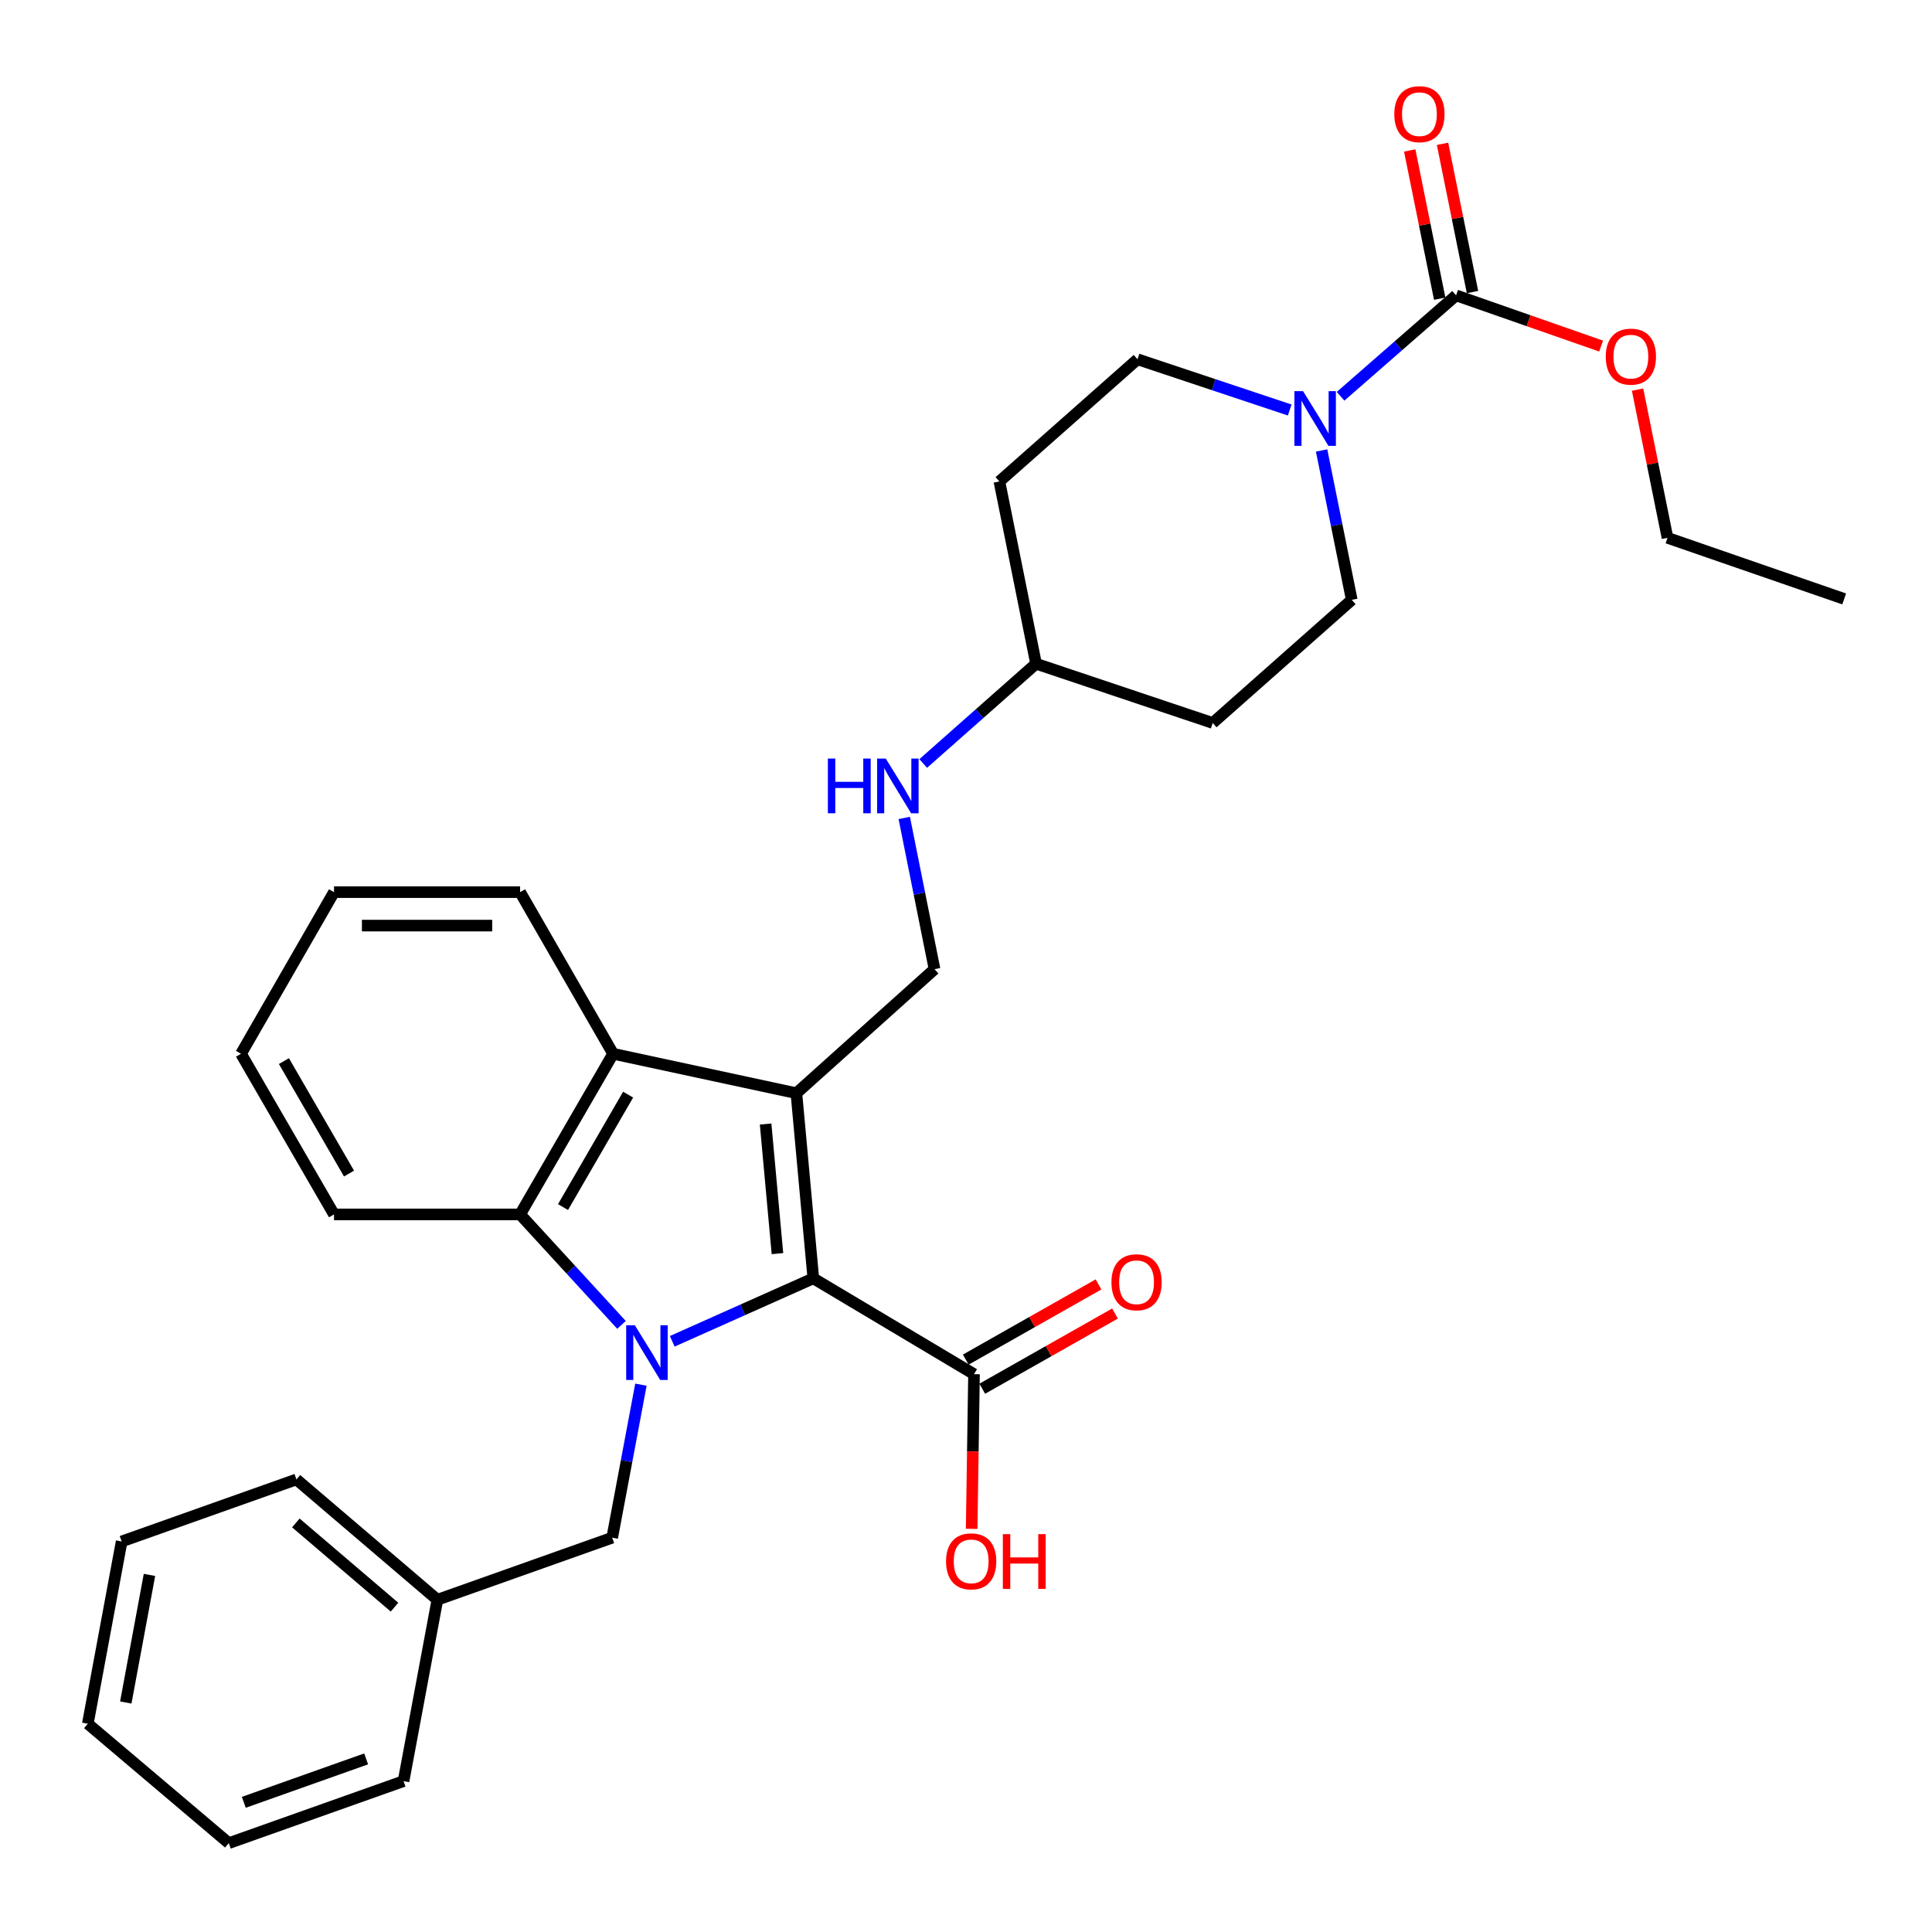 <?xml version='1.0' encoding='iso-8859-1'?>
<svg version='1.1' baseProfile='full'
              xmlns='http://www.w3.org/2000/svg'
                      xmlns:rdkit='http://www.rdkit.org/xml'
                      xmlns:xlink='http://www.w3.org/1999/xlink'
                  xml:space='preserve'
width='1000px' height='1000px' viewBox='0 0 1000 1000'>
<!-- END OF HEADER -->
<rect style='opacity:1.0;fill:#FFFFFF;stroke:none' width='1000' height='1000' x='0' y='0'> </rect>
<path class='bond-1' d='M 347.952,694.26 L 384.46,677.964' style='fill:none;fill-rule:evenodd;stroke:#0000FF;stroke-width:6px;stroke-linecap:butt;stroke-linejoin:miter;stroke-opacity:1' />
<path class='bond-1' d='M 384.46,677.964 L 420.968,661.668' style='fill:none;fill-rule:evenodd;stroke:#000000;stroke-width:6px;stroke-linecap:butt;stroke-linejoin:miter;stroke-opacity:1' />
<path class='bond-2' d='M 321.687,685.76 L 295.446,657.169' style='fill:none;fill-rule:evenodd;stroke:#0000FF;stroke-width:6px;stroke-linecap:butt;stroke-linejoin:miter;stroke-opacity:1' />
<path class='bond-2' d='M 295.446,657.169 L 269.206,628.579' style='fill:none;fill-rule:evenodd;stroke:#000000;stroke-width:6px;stroke-linecap:butt;stroke-linejoin:miter;stroke-opacity:1' />
<path class='bond-8' d='M 331.739,716.703 L 324.305,756.306' style='fill:none;fill-rule:evenodd;stroke:#0000FF;stroke-width:6px;stroke-linecap:butt;stroke-linejoin:miter;stroke-opacity:1' />
<path class='bond-8' d='M 324.305,756.306 L 316.871,795.909' style='fill:none;fill-rule:evenodd;stroke:#000000;stroke-width:6px;stroke-linecap:butt;stroke-linejoin:miter;stroke-opacity:1' />
<path class='bond-0' d='M 412.212,565.846 L 420.968,661.668' style='fill:none;fill-rule:evenodd;stroke:#000000;stroke-width:6px;stroke-linecap:butt;stroke-linejoin:miter;stroke-opacity:1' />
<path class='bond-0' d='M 396.278,581.795 L 402.407,648.87' style='fill:none;fill-rule:evenodd;stroke:#000000;stroke-width:6px;stroke-linecap:butt;stroke-linejoin:miter;stroke-opacity:1' />
<path class='bond-7' d='M 412.212,565.846 L 483.711,501.641' style='fill:none;fill-rule:evenodd;stroke:#000000;stroke-width:6px;stroke-linecap:butt;stroke-linejoin:miter;stroke-opacity:1' />
<path class='bond-31' d='M 412.212,565.846 L 317.343,545.429' style='fill:none;fill-rule:evenodd;stroke:#000000;stroke-width:6px;stroke-linecap:butt;stroke-linejoin:miter;stroke-opacity:1' />
<path class='bond-6' d='M 420.968,661.668 L 504.147,711.267' style='fill:none;fill-rule:evenodd;stroke:#000000;stroke-width:6px;stroke-linecap:butt;stroke-linejoin:miter;stroke-opacity:1' />
<path class='bond-3' d='M 269.206,628.579 L 317.343,545.429' style='fill:none;fill-rule:evenodd;stroke:#000000;stroke-width:6px;stroke-linecap:butt;stroke-linejoin:miter;stroke-opacity:1' />
<path class='bond-3' d='M 291.415,624.783 L 325.111,566.578' style='fill:none;fill-rule:evenodd;stroke:#000000;stroke-width:6px;stroke-linecap:butt;stroke-linejoin:miter;stroke-opacity:1' />
<path class='bond-20' d='M 269.206,628.579 L 172.884,628.579' style='fill:none;fill-rule:evenodd;stroke:#000000;stroke-width:6px;stroke-linecap:butt;stroke-linejoin:miter;stroke-opacity:1' />
<path class='bond-21' d='M 317.343,545.429 L 269.206,461.768' style='fill:none;fill-rule:evenodd;stroke:#000000;stroke-width:6px;stroke-linecap:butt;stroke-linejoin:miter;stroke-opacity:1' />
<path class='bond-4' d='M 684.056,233.163 L 691.862,271.825' style='fill:none;fill-rule:evenodd;stroke:#0000FF;stroke-width:6px;stroke-linecap:butt;stroke-linejoin:miter;stroke-opacity:1' />
<path class='bond-4' d='M 691.862,271.825 L 699.668,310.487' style='fill:none;fill-rule:evenodd;stroke:#000000;stroke-width:6px;stroke-linecap:butt;stroke-linejoin:miter;stroke-opacity:1' />
<path class='bond-5' d='M 693.875,205.114 L 723.775,178.999' style='fill:none;fill-rule:evenodd;stroke:#0000FF;stroke-width:6px;stroke-linecap:butt;stroke-linejoin:miter;stroke-opacity:1' />
<path class='bond-5' d='M 723.775,178.999 L 753.675,152.885' style='fill:none;fill-rule:evenodd;stroke:#000000;stroke-width:6px;stroke-linecap:butt;stroke-linejoin:miter;stroke-opacity:1' />
<path class='bond-34' d='M 667.551,212.22 L 628.165,199.087' style='fill:none;fill-rule:evenodd;stroke:#0000FF;stroke-width:6px;stroke-linecap:butt;stroke-linejoin:miter;stroke-opacity:1' />
<path class='bond-34' d='M 628.165,199.087 L 588.779,185.955' style='fill:none;fill-rule:evenodd;stroke:#000000;stroke-width:6px;stroke-linecap:butt;stroke-linejoin:miter;stroke-opacity:1' />
<path class='bond-12' d='M 762.162,151.169 L 754.405,112.807' style='fill:none;fill-rule:evenodd;stroke:#000000;stroke-width:6px;stroke-linecap:butt;stroke-linejoin:miter;stroke-opacity:1' />
<path class='bond-12' d='M 754.405,112.807 L 746.648,74.445' style='fill:none;fill-rule:evenodd;stroke:#FF0000;stroke-width:6px;stroke-linecap:butt;stroke-linejoin:miter;stroke-opacity:1' />
<path class='bond-12' d='M 745.187,154.601 L 737.43,116.239' style='fill:none;fill-rule:evenodd;stroke:#000000;stroke-width:6px;stroke-linecap:butt;stroke-linejoin:miter;stroke-opacity:1' />
<path class='bond-12' d='M 737.43,116.239 L 729.672,77.877' style='fill:none;fill-rule:evenodd;stroke:#FF0000;stroke-width:6px;stroke-linecap:butt;stroke-linejoin:miter;stroke-opacity:1' />
<path class='bond-17' d='M 753.675,152.885 L 791.208,166.007' style='fill:none;fill-rule:evenodd;stroke:#000000;stroke-width:6px;stroke-linecap:butt;stroke-linejoin:miter;stroke-opacity:1' />
<path class='bond-17' d='M 791.208,166.007 L 828.741,179.129' style='fill:none;fill-rule:evenodd;stroke:#FF0000;stroke-width:6px;stroke-linecap:butt;stroke-linejoin:miter;stroke-opacity:1' />
<path class='bond-13' d='M 508.415,718.802 L 542.772,699.34' style='fill:none;fill-rule:evenodd;stroke:#000000;stroke-width:6px;stroke-linecap:butt;stroke-linejoin:miter;stroke-opacity:1' />
<path class='bond-13' d='M 542.772,699.34 L 577.129,679.879' style='fill:none;fill-rule:evenodd;stroke:#FF0000;stroke-width:6px;stroke-linecap:butt;stroke-linejoin:miter;stroke-opacity:1' />
<path class='bond-13' d='M 499.879,703.733 L 534.236,684.271' style='fill:none;fill-rule:evenodd;stroke:#000000;stroke-width:6px;stroke-linecap:butt;stroke-linejoin:miter;stroke-opacity:1' />
<path class='bond-13' d='M 534.236,684.271 L 568.593,664.81' style='fill:none;fill-rule:evenodd;stroke:#FF0000;stroke-width:6px;stroke-linecap:butt;stroke-linejoin:miter;stroke-opacity:1' />
<path class='bond-18' d='M 504.147,711.267 L 503.538,751.299' style='fill:none;fill-rule:evenodd;stroke:#000000;stroke-width:6px;stroke-linecap:butt;stroke-linejoin:miter;stroke-opacity:1' />
<path class='bond-18' d='M 503.538,751.299 L 502.929,791.33' style='fill:none;fill-rule:evenodd;stroke:#FF0000;stroke-width:6px;stroke-linecap:butt;stroke-linejoin:miter;stroke-opacity:1' />
<path class='bond-11' d='M 483.711,501.641 L 475.878,462.505' style='fill:none;fill-rule:evenodd;stroke:#000000;stroke-width:6px;stroke-linecap:butt;stroke-linejoin:miter;stroke-opacity:1' />
<path class='bond-11' d='M 475.878,462.505 L 468.045,423.369' style='fill:none;fill-rule:evenodd;stroke:#0000FF;stroke-width:6px;stroke-linecap:butt;stroke-linejoin:miter;stroke-opacity:1' />
<path class='bond-19' d='M 316.871,795.909 L 226.389,828.026' style='fill:none;fill-rule:evenodd;stroke:#000000;stroke-width:6px;stroke-linecap:butt;stroke-linejoin:miter;stroke-opacity:1' />
<path class='bond-9' d='M 588.779,185.955 L 517.29,249.207' style='fill:none;fill-rule:evenodd;stroke:#000000;stroke-width:6px;stroke-linecap:butt;stroke-linejoin:miter;stroke-opacity:1' />
<path class='bond-10' d='M 699.668,310.487 L 627.698,374.212' style='fill:none;fill-rule:evenodd;stroke:#000000;stroke-width:6px;stroke-linecap:butt;stroke-linejoin:miter;stroke-opacity:1' />
<path class='bond-16' d='M 477.854,395.182 L 507.054,369.36' style='fill:none;fill-rule:evenodd;stroke:#0000FF;stroke-width:6px;stroke-linecap:butt;stroke-linejoin:miter;stroke-opacity:1' />
<path class='bond-16' d='M 507.054,369.36 L 536.254,343.538' style='fill:none;fill-rule:evenodd;stroke:#000000;stroke-width:6px;stroke-linecap:butt;stroke-linejoin:miter;stroke-opacity:1' />
<path class='bond-14' d='M 517.29,249.207 L 536.254,343.538' style='fill:none;fill-rule:evenodd;stroke:#000000;stroke-width:6px;stroke-linecap:butt;stroke-linejoin:miter;stroke-opacity:1' />
<path class='bond-15' d='M 627.698,374.212 L 536.254,343.538' style='fill:none;fill-rule:evenodd;stroke:#000000;stroke-width:6px;stroke-linecap:butt;stroke-linejoin:miter;stroke-opacity:1' />
<path class='bond-22' d='M 847.601,201.665 L 855.346,240.023' style='fill:none;fill-rule:evenodd;stroke:#FF0000;stroke-width:6px;stroke-linecap:butt;stroke-linejoin:miter;stroke-opacity:1' />
<path class='bond-22' d='M 855.346,240.023 L 863.092,278.38' style='fill:none;fill-rule:evenodd;stroke:#000000;stroke-width:6px;stroke-linecap:butt;stroke-linejoin:miter;stroke-opacity:1' />
<path class='bond-23' d='M 226.389,828.026 L 153.429,765.755' style='fill:none;fill-rule:evenodd;stroke:#000000;stroke-width:6px;stroke-linecap:butt;stroke-linejoin:miter;stroke-opacity:1' />
<path class='bond-23' d='M 204.202,831.858 L 153.129,788.268' style='fill:none;fill-rule:evenodd;stroke:#000000;stroke-width:6px;stroke-linecap:butt;stroke-linejoin:miter;stroke-opacity:1' />
<path class='bond-24' d='M 226.389,828.026 L 208.878,921.904' style='fill:none;fill-rule:evenodd;stroke:#000000;stroke-width:6px;stroke-linecap:butt;stroke-linejoin:miter;stroke-opacity:1' />
<path class='bond-26' d='M 172.884,628.579 L 124.746,545.429' style='fill:none;fill-rule:evenodd;stroke:#000000;stroke-width:6px;stroke-linecap:butt;stroke-linejoin:miter;stroke-opacity:1' />
<path class='bond-26' d='M 180.651,607.429 L 146.956,549.224' style='fill:none;fill-rule:evenodd;stroke:#000000;stroke-width:6px;stroke-linecap:butt;stroke-linejoin:miter;stroke-opacity:1' />
<path class='bond-32' d='M 269.206,461.768 L 172.884,461.768' style='fill:none;fill-rule:evenodd;stroke:#000000;stroke-width:6px;stroke-linecap:butt;stroke-linejoin:miter;stroke-opacity:1' />
<path class='bond-32' d='M 254.757,479.087 L 187.332,479.087' style='fill:none;fill-rule:evenodd;stroke:#000000;stroke-width:6px;stroke-linecap:butt;stroke-linejoin:miter;stroke-opacity:1' />
<path class='bond-27' d='M 863.092,278.38 L 954.545,310.006' style='fill:none;fill-rule:evenodd;stroke:#000000;stroke-width:6px;stroke-linecap:butt;stroke-linejoin:miter;stroke-opacity:1' />
<path class='bond-29' d='M 153.429,765.755 L 62.966,797.862' style='fill:none;fill-rule:evenodd;stroke:#000000;stroke-width:6px;stroke-linecap:butt;stroke-linejoin:miter;stroke-opacity:1' />
<path class='bond-28' d='M 208.878,921.904 L 118.425,954.012' style='fill:none;fill-rule:evenodd;stroke:#000000;stroke-width:6px;stroke-linecap:butt;stroke-linejoin:miter;stroke-opacity:1' />
<path class='bond-28' d='M 189.517,910.399 L 126.2,932.874' style='fill:none;fill-rule:evenodd;stroke:#000000;stroke-width:6px;stroke-linecap:butt;stroke-linejoin:miter;stroke-opacity:1' />
<path class='bond-25' d='M 172.884,461.768 L 124.746,545.429' style='fill:none;fill-rule:evenodd;stroke:#000000;stroke-width:6px;stroke-linecap:butt;stroke-linejoin:miter;stroke-opacity:1' />
<path class='bond-30' d='M 118.425,954.012 L 45.455,892.202' style='fill:none;fill-rule:evenodd;stroke:#000000;stroke-width:6px;stroke-linecap:butt;stroke-linejoin:miter;stroke-opacity:1' />
<path class='bond-33' d='M 62.966,797.862 L 45.455,892.202' style='fill:none;fill-rule:evenodd;stroke:#000000;stroke-width:6px;stroke-linecap:butt;stroke-linejoin:miter;stroke-opacity:1' />
<path class='bond-33' d='M 77.367,815.174 L 65.109,881.212' style='fill:none;fill-rule:evenodd;stroke:#000000;stroke-width:6px;stroke-linecap:butt;stroke-linejoin:miter;stroke-opacity:1' />
<path  class='atom-0' d='M 328.594 685.946
L 337.874 700.946
Q 338.794 702.426, 340.274 705.106
Q 341.754 707.786, 341.834 707.946
L 341.834 685.946
L 345.594 685.946
L 345.594 714.266
L 341.714 714.266
L 331.754 697.866
Q 330.594 695.946, 329.354 693.746
Q 328.154 691.546, 327.794 690.866
L 327.794 714.266
L 324.114 714.266
L 324.114 685.946
L 328.594 685.946
' fill='#0000FF'/>
<path  class='atom-5' d='M 674.454 202.449
L 683.734 217.449
Q 684.654 218.929, 686.134 221.609
Q 687.614 224.289, 687.694 224.449
L 687.694 202.449
L 691.454 202.449
L 691.454 230.769
L 687.574 230.769
L 677.614 214.369
Q 676.454 212.449, 675.214 210.249
Q 674.014 208.049, 673.654 207.369
L 673.654 230.769
L 669.974 230.769
L 669.974 202.449
L 674.454 202.449
' fill='#0000FF'/>
<path  class='atom-12' d='M 428.507 392.63
L 432.347 392.63
L 432.347 404.67
L 446.827 404.67
L 446.827 392.63
L 450.667 392.63
L 450.667 420.95
L 446.827 420.95
L 446.827 407.87
L 432.347 407.87
L 432.347 420.95
L 428.507 420.95
L 428.507 392.63
' fill='#0000FF'/>
<path  class='atom-12' d='M 458.467 392.63
L 467.747 407.63
Q 468.667 409.11, 470.147 411.79
Q 471.627 414.47, 471.707 414.63
L 471.707 392.63
L 475.467 392.63
L 475.467 420.95
L 471.587 420.95
L 461.627 404.55
Q 460.467 402.63, 459.227 400.43
Q 458.027 398.23, 457.667 397.55
L 457.667 420.95
L 453.987 420.95
L 453.987 392.63
L 458.467 392.63
' fill='#0000FF'/>
<path  class='atom-13' d='M 721.691 59.087
Q 721.691 52.287, 725.051 48.487
Q 728.411 44.687, 734.691 44.687
Q 740.971 44.687, 744.331 48.487
Q 747.691 52.287, 747.691 59.087
Q 747.691 65.967, 744.291 69.887
Q 740.891 73.767, 734.691 73.767
Q 728.451 73.767, 725.051 69.887
Q 721.691 66.007, 721.691 59.087
M 734.691 70.567
Q 739.011 70.567, 741.331 67.687
Q 743.691 64.767, 743.691 59.087
Q 743.691 53.527, 741.331 50.727
Q 739.011 47.887, 734.691 47.887
Q 730.371 47.887, 728.011 50.687
Q 725.691 53.487, 725.691 59.087
Q 725.691 64.807, 728.011 67.687
Q 730.371 70.567, 734.691 70.567
' fill='#FF0000'/>
<path  class='atom-14' d='M 575.279 663.691
Q 575.279 656.891, 578.639 653.091
Q 581.999 649.291, 588.279 649.291
Q 594.559 649.291, 597.919 653.091
Q 601.279 656.891, 601.279 663.691
Q 601.279 670.571, 597.879 674.491
Q 594.479 678.371, 588.279 678.371
Q 582.039 678.371, 578.639 674.491
Q 575.279 670.611, 575.279 663.691
M 588.279 675.171
Q 592.599 675.171, 594.919 672.291
Q 597.279 669.371, 597.279 663.691
Q 597.279 658.131, 594.919 655.331
Q 592.599 652.491, 588.279 652.491
Q 583.959 652.491, 581.599 655.291
Q 579.279 658.091, 579.279 663.691
Q 579.279 669.411, 581.599 672.291
Q 583.959 675.171, 588.279 675.171
' fill='#FF0000'/>
<path  class='atom-18' d='M 831.137 184.591
Q 831.137 177.791, 834.497 173.991
Q 837.857 170.191, 844.137 170.191
Q 850.417 170.191, 853.777 173.991
Q 857.137 177.791, 857.137 184.591
Q 857.137 191.471, 853.737 195.391
Q 850.337 199.271, 844.137 199.271
Q 837.897 199.271, 834.497 195.391
Q 831.137 191.511, 831.137 184.591
M 844.137 196.071
Q 848.457 196.071, 850.777 193.191
Q 853.137 190.271, 853.137 184.591
Q 853.137 179.031, 850.777 176.231
Q 848.457 173.391, 844.137 173.391
Q 839.817 173.391, 837.457 176.191
Q 835.137 178.991, 835.137 184.591
Q 835.137 190.311, 837.457 193.191
Q 839.817 196.071, 844.137 196.071
' fill='#FF0000'/>
<path  class='atom-19' d='M 489.675 808.15
Q 489.675 801.35, 493.035 797.55
Q 496.395 793.75, 502.675 793.75
Q 508.955 793.75, 512.315 797.55
Q 515.675 801.35, 515.675 808.15
Q 515.675 815.03, 512.275 818.95
Q 508.875 822.83, 502.675 822.83
Q 496.435 822.83, 493.035 818.95
Q 489.675 815.07, 489.675 808.15
M 502.675 819.63
Q 506.995 819.63, 509.315 816.75
Q 511.675 813.83, 511.675 808.15
Q 511.675 802.59, 509.315 799.79
Q 506.995 796.95, 502.675 796.95
Q 498.355 796.95, 495.995 799.75
Q 493.675 802.55, 493.675 808.15
Q 493.675 813.87, 495.995 816.75
Q 498.355 819.63, 502.675 819.63
' fill='#FF0000'/>
<path  class='atom-19' d='M 519.075 794.07
L 522.915 794.07
L 522.915 806.11
L 537.395 806.11
L 537.395 794.07
L 541.235 794.07
L 541.235 822.39
L 537.395 822.39
L 537.395 809.31
L 522.915 809.31
L 522.915 822.39
L 519.075 822.39
L 519.075 794.07
' fill='#FF0000'/>
</svg>
